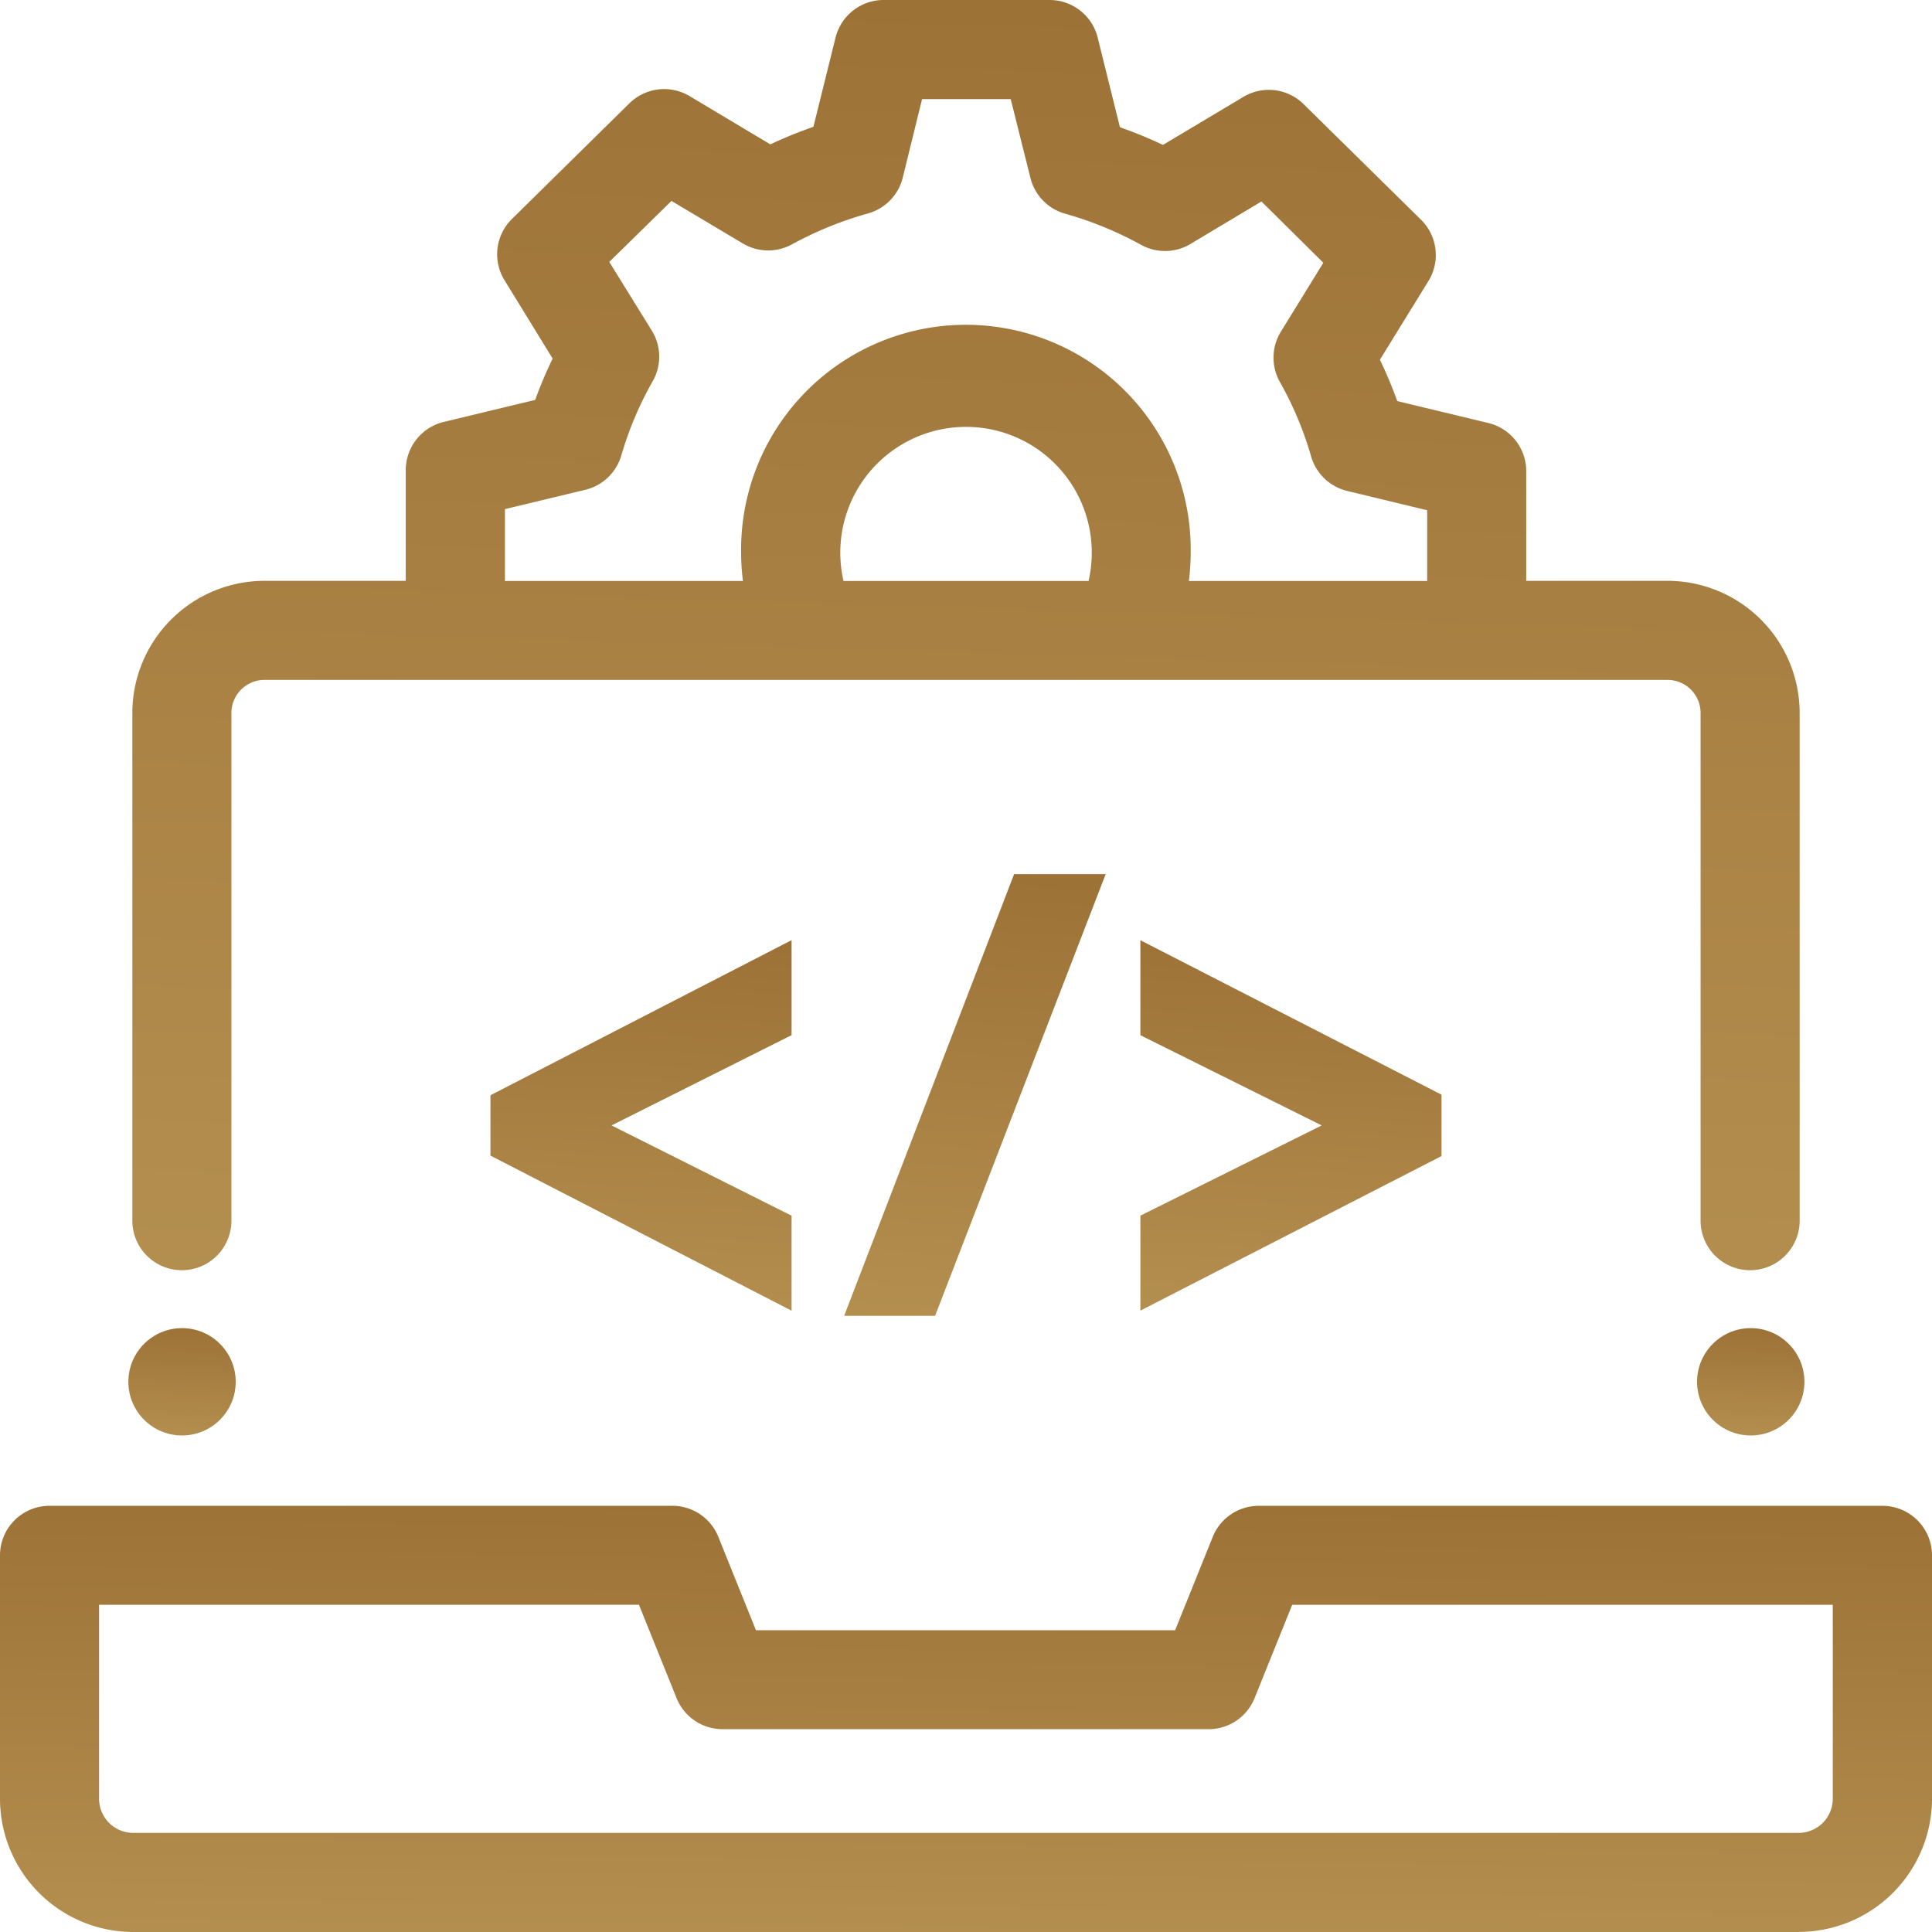 <svg xmlns="http://www.w3.org/2000/svg" xmlns:xlink="http://www.w3.org/1999/xlink" width="50" height="50" viewBox="0 0 50 50"><defs><linearGradient id="linear-gradient" x1="0.5" x2="0.412" y2="2.157" gradientUnits="objectBoundingBox"><stop offset="0" stop-color="#9d7237"></stop><stop offset="1" stop-color="#ccaf6a"></stop></linearGradient></defs><g id="technical-support" transform="translate(0)"><g id="Group_46443" data-name="Group 46443" transform="translate(0 0)"><path id="Path_34623" data-name="Path 34623" d="M46.552,375.776H3.448A3.452,3.452,0,0,1,0,372.328v-6.3a1.282,1.282,0,0,1,1.282-1.282H17.4a1.282,1.282,0,0,1,1.189.8l.975,2.42H30.412l.975-2.419a1.282,1.282,0,0,1,1.189-.8H48.718A1.282,1.282,0,0,1,50,366.026v6.3a3.452,3.452,0,0,1-3.448,3.448ZM2.564,367.308v5.019a.885.885,0,0,0,.884.884h43.1a.885.885,0,0,0,.884-.884v-5.019H33.442l-.975,2.419a1.282,1.282,0,0,1-1.189.8H18.7a1.282,1.282,0,0,1-1.189-.8l-.975-2.42Z" transform="translate(0 -325.776)" fill="url(#linear-gradient)"></path><path id="Path_34624" data-name="Path 34624" d="M71.788,15.032H68.131V12.193a1.282,1.282,0,0,0-.982-1.246l-2.356-.567a11.533,11.533,0,0,0-.449-1.071L65.6,7.273a1.282,1.282,0,0,0-.192-1.586l-3.04-2.993a1.282,1.282,0,0,0-1.557-.187L58.73,3.75a11.88,11.88,0,0,0-1.114-.457L57.04.973A1.282,1.282,0,0,0,55.8,0H51.5a1.282,1.282,0,0,0-1.244.973l-.573,2.309a11.89,11.89,0,0,0-1.115.454l-2.09-1.249a1.282,1.282,0,0,0-1.557.187l-3.04,2.993a1.282,1.282,0,0,0-.192,1.586L42.934,9.28a11.566,11.566,0,0,0-.452,1.07l-2.367.57a1.282,1.282,0,0,0-.982,1.246v2.866H35.476a3.423,3.423,0,0,0-3.419,3.419v13.14a1.282,1.282,0,0,0,2.564,0V18.451a.856.856,0,0,1,.855-.855H71.788a.856.856,0,0,1,.855.855v13.14a1.282,1.282,0,0,0,2.564,0V18.451a3.423,3.423,0,0,0-3.419-3.419ZM50.379,14.3a3.254,3.254,0,1,1,6.424.736H50.462A3.268,3.268,0,0,1,50.379,14.3Zm15.188.736H59.4a5.9,5.9,0,0,0,.047-.736,5.818,5.818,0,1,0-11.635,0,5.916,5.916,0,0,0,.047.736H41.7V13.176l2.08-.5a1.282,1.282,0,0,0,.931-.888,8.981,8.981,0,0,1,.815-1.926A1.282,1.282,0,0,0,45.5,8.555L44.4,6.778,46.01,5.2l1.845,1.1a1.282,1.282,0,0,0,1.273.024,9.318,9.318,0,0,1,1.967-.8,1.282,1.282,0,0,0,.9-.926l.5-2.033h2.294L55.3,4.606a1.282,1.282,0,0,0,.9.925,9.328,9.328,0,0,1,1.965.806,1.282,1.282,0,0,0,1.276-.023l1.837-1.1L62.88,6.8l-1.1,1.785a1.282,1.282,0,0,0-.025,1.3,8.983,8.983,0,0,1,.809,1.928,1.282,1.282,0,0,0,.932.892l2.071.5Z" transform="translate(-28.632 0)" fill="url(#linear-gradient)"></path></g><g id="Group_46444" data-name="Group 46444" transform="translate(12.693 22.623)"><path id="Path_34625" data-name="Path 34625" d="M118.81,233.319l7.793,4.014v-2.459l-4.66-2.336,4.66-2.336v-2.459l-7.793,4.014Z" transform="translate(-118.81 -226.035)" fill="url(#linear-gradient)"></path><path id="Path_34626" data-name="Path 34626" d="M204.486,223.186h2.354l4.415-11.431h-2.37Z" transform="translate(-195.333 -211.755)" fill="url(#linear-gradient)"></path><path id="Path_34627" data-name="Path 34627" d="M276.248,227.763v2.458l4.693,2.335-4.693,2.335v2.458l7.793-4V231.76Z" transform="translate(-259.428 -226.053)" fill="url(#linear-gradient)"></path></g><circle id="Ellipse_2620" data-name="Ellipse 2620" cx="1.389" cy="1.389" r="1.389" transform="translate(43.92 34.372)" fill="url(#linear-gradient)"></circle><circle id="Ellipse_2621" data-name="Ellipse 2621" cx="1.389" cy="1.389" r="1.389" transform="translate(3.322 34.372)" fill="url(#linear-gradient)"></circle></g></svg>